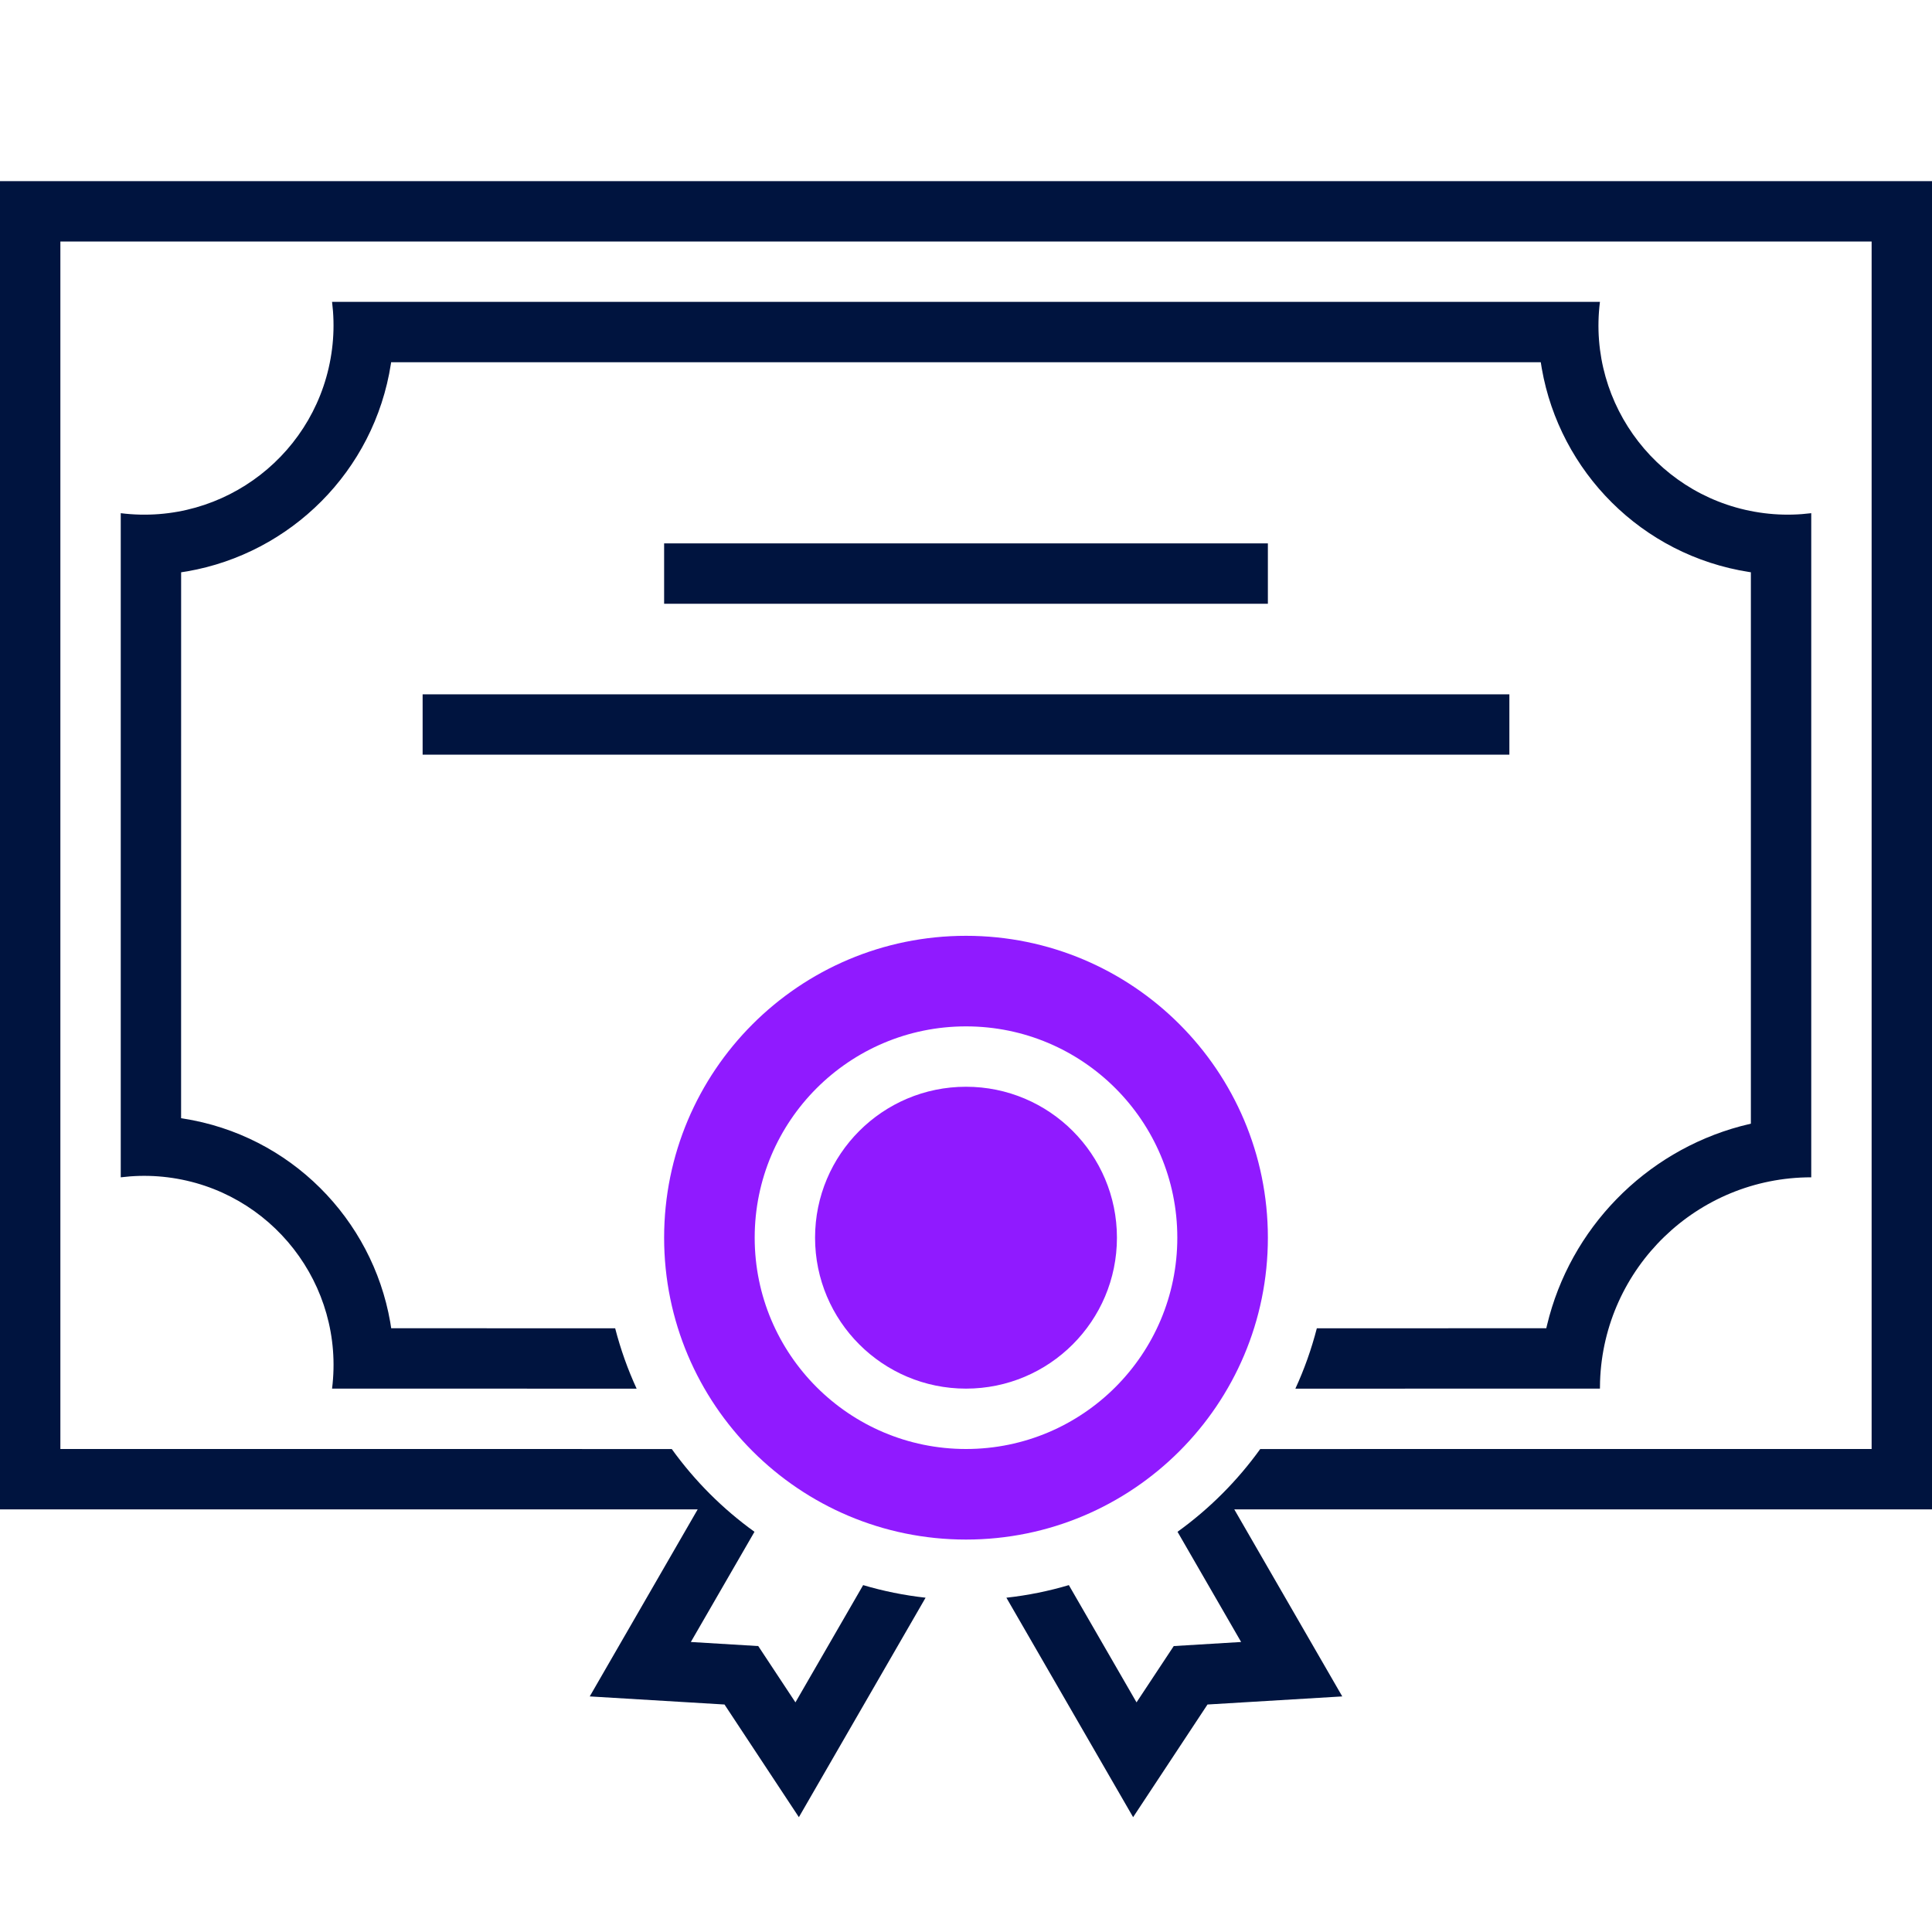 <svg xmlns="http://www.w3.org/2000/svg" width="64" height="64" viewBox="0 0 64 64">
  <g fill="none" fill-rule="evenodd">
    <path fill="#00143F" fill-rule="nonzero" d="M64,6 L64,50 L40.887,50 L44.464,56.196 L40,56.464 L37.536,60.196 L33.338,52.926 C34.048,52.848 34.74,52.707 35.407,52.509 L37.649,56.393 L38.882,54.528 L41.114,54.393 L39.007,50.743 C40.062,49.983 40.988,49.056 41.747,48.001 L62,48 L62,8 L2,8 L2,48 L22.253,48.001 C23.012,49.056 23.938,49.983 24.993,50.743 L22.885,54.393 L25.118,54.528 L26.35,56.393 L28.593,52.509 C29.26,52.707 29.951,52.847 30.661,52.926 L26.464,60.196 L24,56.464 L19.536,56.196 L23.112,50 L0,50 L0,6 L64,6 Z M53,10 C52.57,13.436 55.008,16.57 58.444,17 C58.858,17.052 59.275,17.062 59.689,17.031 L60,17 L60,39 C56.215,39 53.131,42.005 53.004,45.759 L53,46 L42.911,46.001 C43.205,45.363 43.443,44.694 43.622,44.001 L51.223,44 L51.247,43.898 C52.014,40.691 54.494,38.159 57.657,37.308 L58,37.223 L58,18.957 L57.946,18.949 C54.376,18.394 51.671,15.614 51.074,12.209 L51.04,12 L12.956,12 L12.949,12.054 C12.394,15.623 9.614,18.329 6.209,18.925 L6,18.958 L5.999,37.042 L6.054,37.051 C9.624,37.606 12.329,40.386 12.926,43.791 L12.959,44 L20.378,44.001 C20.557,44.694 20.795,45.363 21.089,46.001 L11,46 C11.43,42.564 8.992,39.43 5.556,39 C5.142,38.948 4.725,38.938 4.311,38.969 L4,39 L4,17 C7.437,17.429 10.57,14.992 11,11.555 C11.052,11.142 11.062,10.725 11.031,10.311 L11,10 L53,10 Z M50,23 L50,25 L14,25 L14,23 L50,23 Z M42,18 L42,20 L22,20 L22,18 L42,18 Z"/>
    <path fill="#901AFF" d="M32,31 C37.523,31 42,35.477 42,41 C42,46.523 37.523,51 32,51 C26.477,51 22,46.523 22,41 C22,35.477 26.477,31 32,31 Z M32,34 C28.134,34 25,37.134 25,41 C25,44.866 28.134,48 32,48 C35.866,48 39,44.866 39,41 C39,37.134 35.866,34 32,34 Z M32,36 C34.761,36 37,38.239 37,41 C37,43.761 34.761,46 32,46 C29.239,46 27,43.761 27,41 C27,38.239 29.239,36 32,36 Z"/>
  </g>
</svg>
